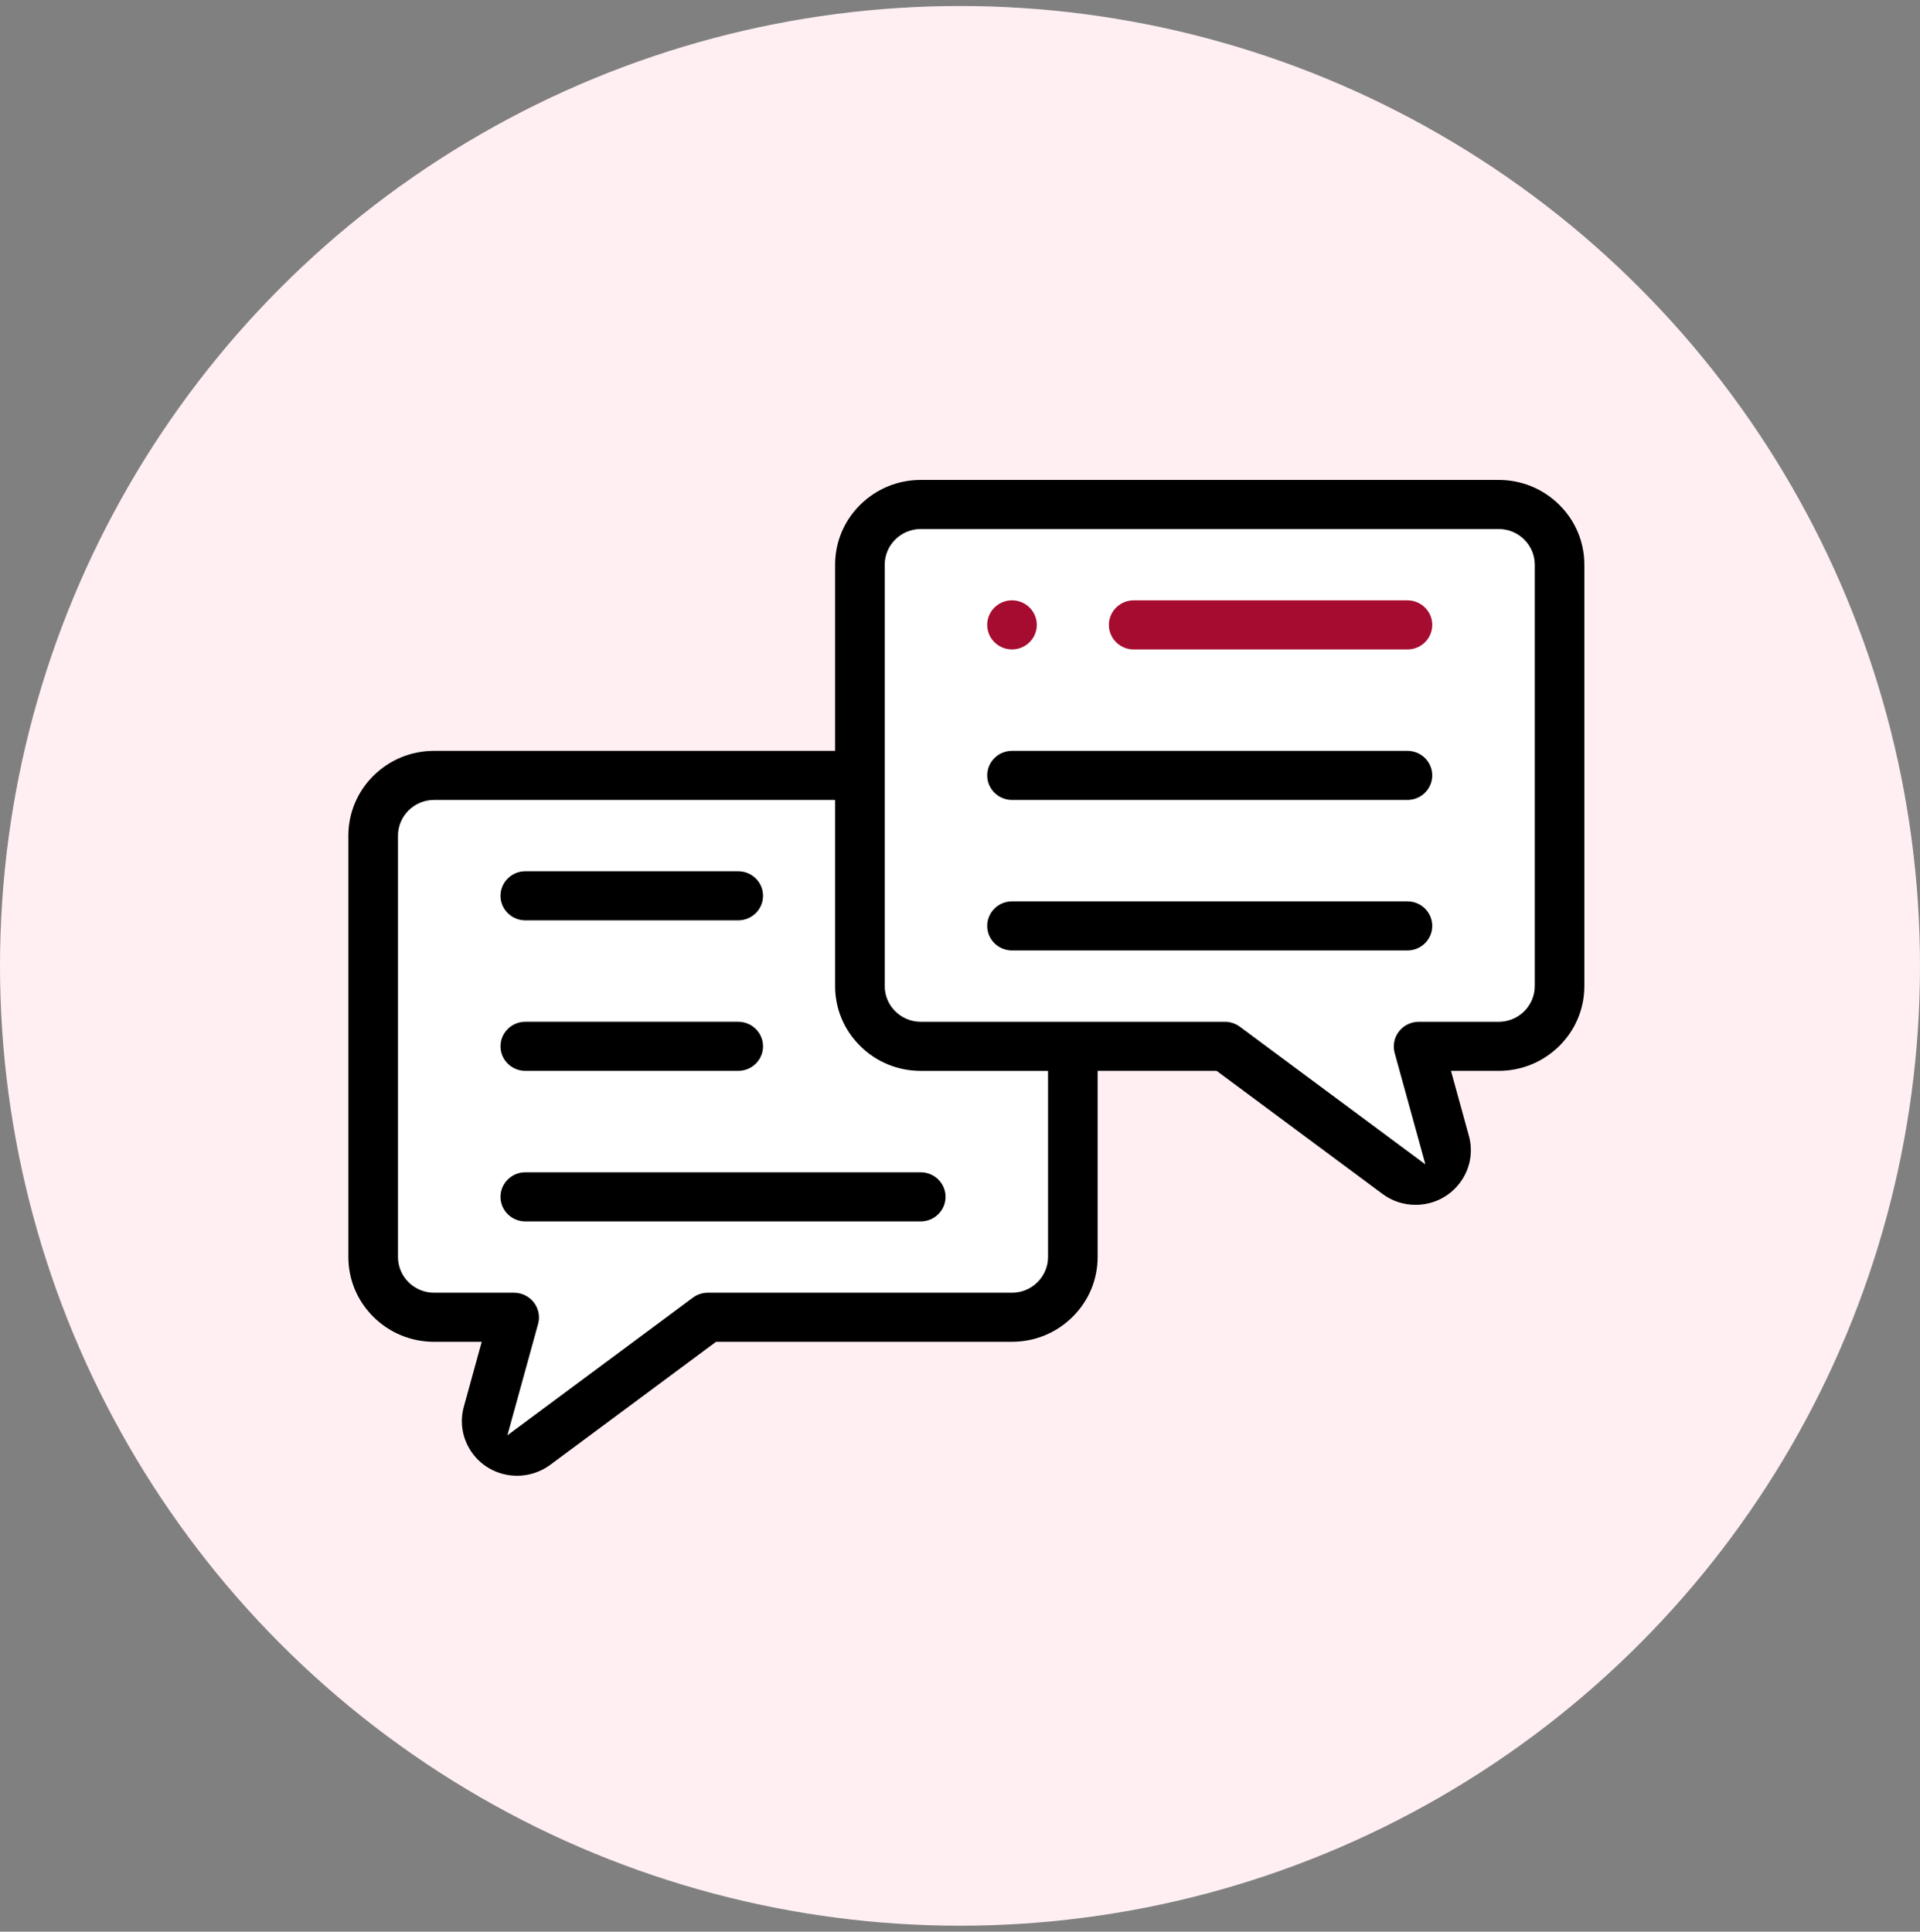 <?xml version="1.0" encoding="UTF-8"?> <svg xmlns="http://www.w3.org/2000/svg" width="160" height="161" viewBox="0 0 160 161" fill="none"><rect x="0" y="0" width="160" height="161" fill="#808080" stroke="none"/><circle cx="80" cy="80.5" r="80" fill="#FFEFF2"></circle><g clip-path="url(#clip0_1931_2125)"><path d="M72 46L76 42H126.5L130 46V84L126.5 87H119.5L121 97L118 98.5L102.5 87H89.5V107L86.5 110H59L42.5 121.5L41 120L42.5 109.309H35L31 107V68.5L35 64.5H72V46Z" fill="white"></path><path d="M43.774 76.707H61.519C62.658 76.707 63.586 75.79 63.586 74.661C63.586 73.533 62.659 72.615 61.519 72.615H43.774C42.635 72.615 41.707 73.533 41.707 74.661C41.707 75.79 42.634 76.707 43.774 76.707Z" fill="black"></path><path d="M43.774 89.252H61.519C62.658 89.252 63.586 88.335 63.586 87.206C63.586 86.078 62.659 85.16 61.519 85.16H43.774C42.635 85.16 41.707 86.078 41.707 87.206C41.707 88.335 42.634 89.252 43.774 89.252Z" fill="black"></path><path d="M76.729 97.707H43.774C42.635 97.707 41.707 98.624 41.707 99.753C41.707 100.882 42.634 101.799 43.774 101.799H76.729C77.869 101.799 78.797 100.882 78.797 99.753C78.797 98.624 77.87 97.707 76.729 97.707Z" fill="black"></path><path d="M124.893 40H76.729C74.823 40.002 73.032 40.738 71.684 42.071C70.337 43.404 69.594 45.178 69.592 47.064V62.58H36.168C34.263 62.582 32.472 63.318 31.124 64.651C29.776 65.986 29.033 67.759 29.031 69.645V104.77C29.033 106.655 29.776 108.428 31.124 109.762C32.471 111.097 34.263 111.831 36.168 111.833H40.145L39.983 112.418L38.652 117.249C38.329 118.423 38.488 119.651 39.099 120.707C39.709 121.763 40.699 122.52 41.885 122.84C42.279 122.945 42.686 122.999 43.093 122.999C44.083 122.999 45.063 122.676 45.854 122.088L59.547 111.925L59.671 111.832H84.332C86.237 111.83 88.028 111.095 89.376 109.761C90.724 108.428 91.467 106.654 91.469 104.769V89.252H101.388L101.512 89.345L115.206 99.508C116.008 100.104 116.961 100.418 117.961 100.418C119.426 100.418 120.77 99.754 121.648 98.594C122.505 97.463 122.781 96.032 122.407 94.668L121.076 89.837L120.915 89.252H124.892C126.798 89.25 128.589 88.515 129.937 87.181C131.284 85.848 132.028 84.074 132.029 82.189V47.064C132.028 45.178 131.284 43.405 129.937 42.071C128.59 40.738 126.798 40.002 124.892 40H124.893ZM87.337 89.716V104.77C87.335 106.408 85.988 107.741 84.335 107.743H58.984C58.54 107.743 58.099 107.889 57.743 108.153L43.374 118.818L42.282 119.628L42.641 118.325L44.846 110.326C45.137 109.23 44.47 108.1 43.36 107.811C43.192 107.767 43.02 107.744 42.847 107.743H36.167C34.513 107.741 33.167 106.408 33.165 104.771V69.646C33.167 68.008 34.513 66.675 36.167 66.673H69.592V82.19C69.594 84.076 70.337 85.849 71.684 87.183C73.031 88.516 74.823 89.252 76.729 89.254H87.336V89.717L87.337 89.716ZM127.898 82.189C127.896 83.827 126.549 85.16 124.895 85.162H118.212C117.66 85.167 117.138 85.385 116.748 85.778C116.357 86.171 116.146 86.691 116.151 87.241C116.152 87.413 116.175 87.582 116.219 87.747L118.423 95.743L118.781 97.046L117.69 96.236L103.32 85.571C102.964 85.307 102.524 85.162 102.08 85.161H76.729C75.074 85.159 73.728 83.827 73.726 82.189V47.064C73.728 45.426 75.074 44.093 76.729 44.091H124.895C126.549 44.093 127.897 45.426 127.899 47.063V82.189L127.898 82.189Z" fill="black"></path><path d="M117.289 50.037H94.474C93.334 50.037 92.406 50.955 92.406 52.083C92.406 53.212 93.333 54.129 94.474 54.129H117.289C118.428 54.129 119.356 53.212 119.356 52.083C119.356 50.955 118.429 50.037 117.289 50.037Z" fill="#A60C30"></path><path d="M117.288 62.58H84.333C83.194 62.58 82.266 63.497 82.266 64.626C82.266 65.755 83.192 66.672 84.333 66.672H117.288C118.427 66.672 119.355 65.755 119.355 64.626C119.355 63.497 118.428 62.58 117.288 62.58Z" fill="black"></path><path d="M84.333 79.217H117.288C118.427 79.217 119.355 78.3 119.355 77.171C119.355 76.042 118.428 75.125 117.288 75.125H84.333C83.194 75.125 82.266 76.042 82.266 77.171C82.266 78.3 83.192 79.217 84.333 79.217Z" fill="black"></path><path d="M82.266 52.081C82.266 53.209 83.192 54.127 84.333 54.127C85.473 54.127 86.4 53.21 86.4 52.081C86.4 50.953 85.473 50.035 84.333 50.035C83.192 50.035 82.266 50.953 82.266 52.081Z" fill="#A60C30"></path></g><defs><clipPath id="clip0_1931_2125"><rect width="103" height="83" fill="white" transform="translate(29.031 40)"></rect></clipPath></defs></svg> 